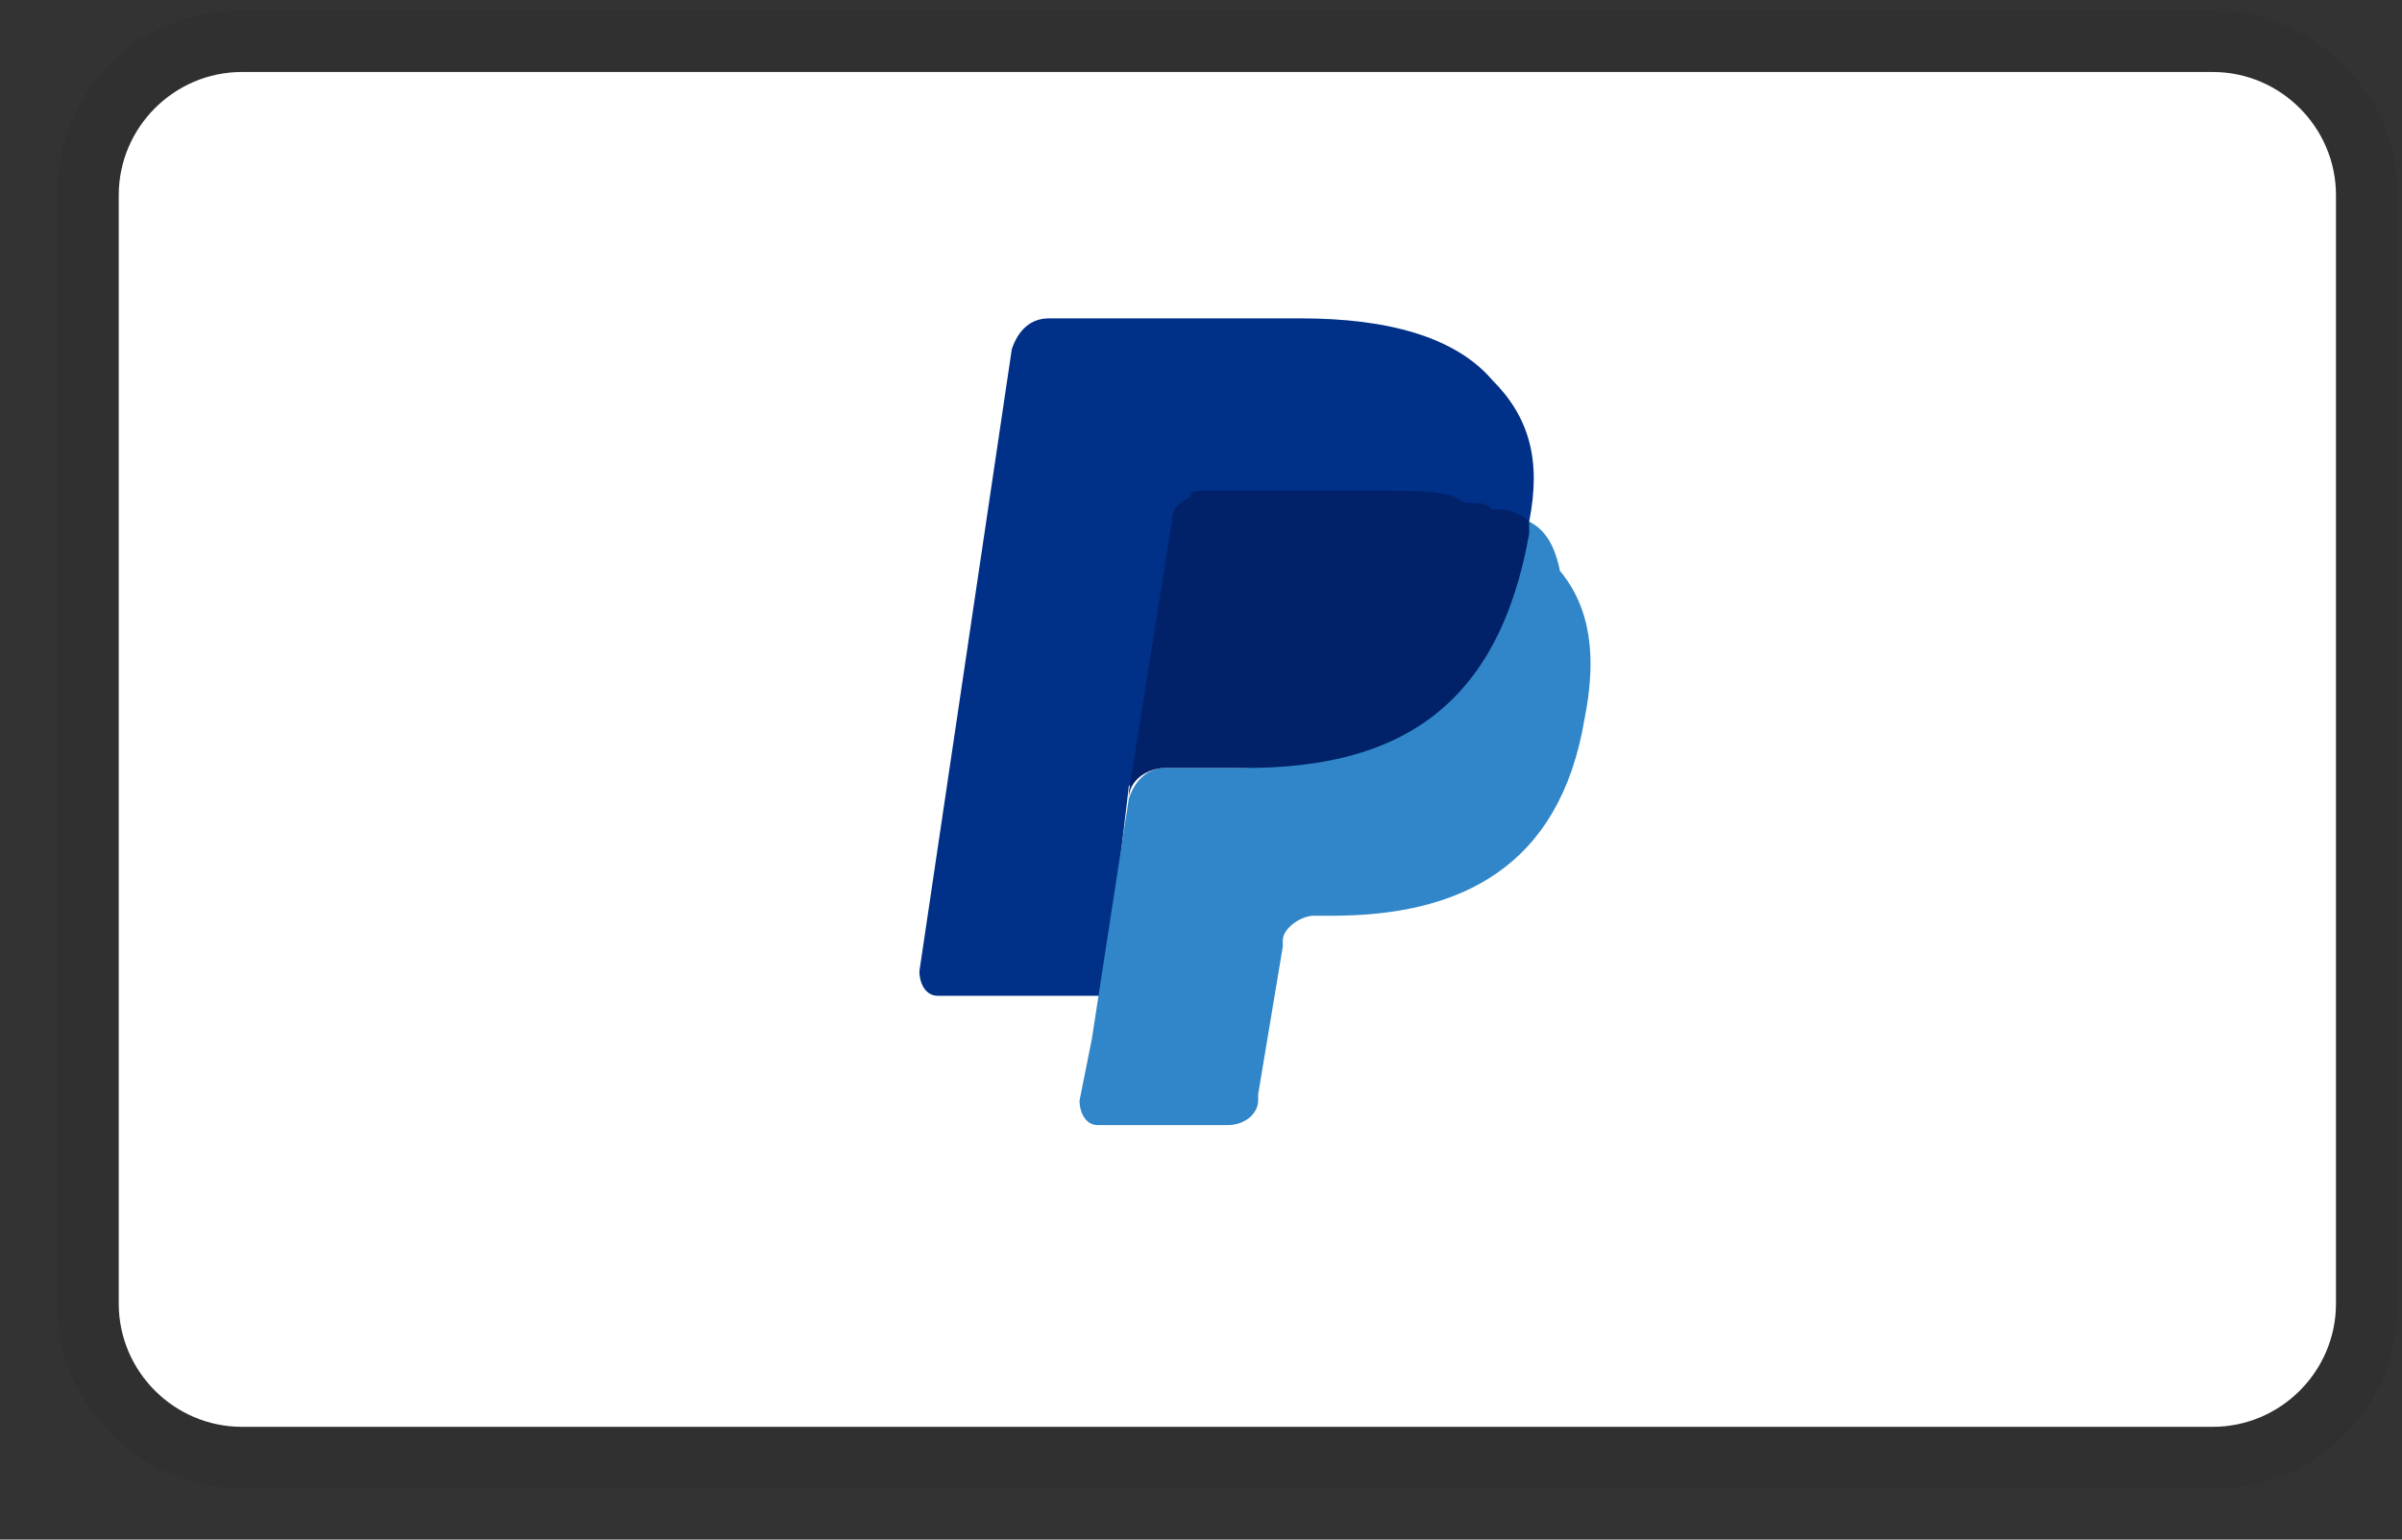 <svg width="39" height="25" viewBox="0 0 39 25" fill="none" xmlns="http://www.w3.org/2000/svg">
<rect x="0" y="0" width="39" height="25" fill="#333333" stroke="none"/>
<path opacity="0.07" d="M35.928 0.17H3.928C2.228 0.17 0.928 1.47 0.928 3.17V21.17C0.928 22.87 2.328 24.17 3.928 24.17H35.928C37.628 24.17 38.928 22.87 38.928 21.17V3.17C38.928 1.47 37.528 0.17 35.928 0.17Z" fill="black"/>
<path d="M35.928 1.169C37.028 1.169 37.928 2.069 37.928 3.169V21.169C37.928 22.269 37.028 23.169 35.928 23.169H3.928C2.828 23.169 1.928 22.269 1.928 21.169V3.169C1.928 2.069 2.828 1.169 3.928 1.169H35.928Z" fill="white"/>
<path d="M24.828 8.47C25.028 7.47 24.828 6.77 24.228 6.17C23.628 5.47 22.528 5.17 21.128 5.17H17.028C16.728 5.17 16.528 5.37 16.428 5.67L14.928 15.77C14.928 15.97 15.028 16.17 15.228 16.17H17.928L18.328 12.77L20.128 10.57L24.828 8.47Z" fill="#003087"/>
<path d="M24.828 8.47L24.628 8.67C24.128 11.47 22.428 12.47 20.028 12.47H18.928C18.628 12.47 18.428 12.67 18.328 12.97L17.728 16.87L17.528 17.87C17.528 18.07 17.628 18.27 17.828 18.27H19.928C20.228 18.27 20.428 18.07 20.428 17.87V17.77L20.828 15.37V15.27C20.828 15.07 21.128 14.87 21.328 14.87H21.628C23.728 14.87 25.328 14.07 25.728 11.67C25.928 10.67 25.828 9.87 25.328 9.27C25.228 8.77 25.028 8.57 24.828 8.47Z" fill="#3086C8"/>
<path d="M24.228 8.27C24.128 8.17 24.028 8.17 23.928 8.17C23.828 8.17 23.728 8.17 23.628 8.07C23.328 7.97 22.928 7.97 22.528 7.97H19.528C19.428 7.97 19.328 7.97 19.328 8.07C19.128 8.17 19.028 8.27 19.028 8.47L18.328 12.87V12.97C18.328 12.67 18.628 12.47 18.928 12.47H20.228C22.728 12.47 24.328 11.47 24.828 8.67V8.47C24.728 8.37 24.528 8.27 24.328 8.27H24.228Z" fill="#012169"/>
</svg>

